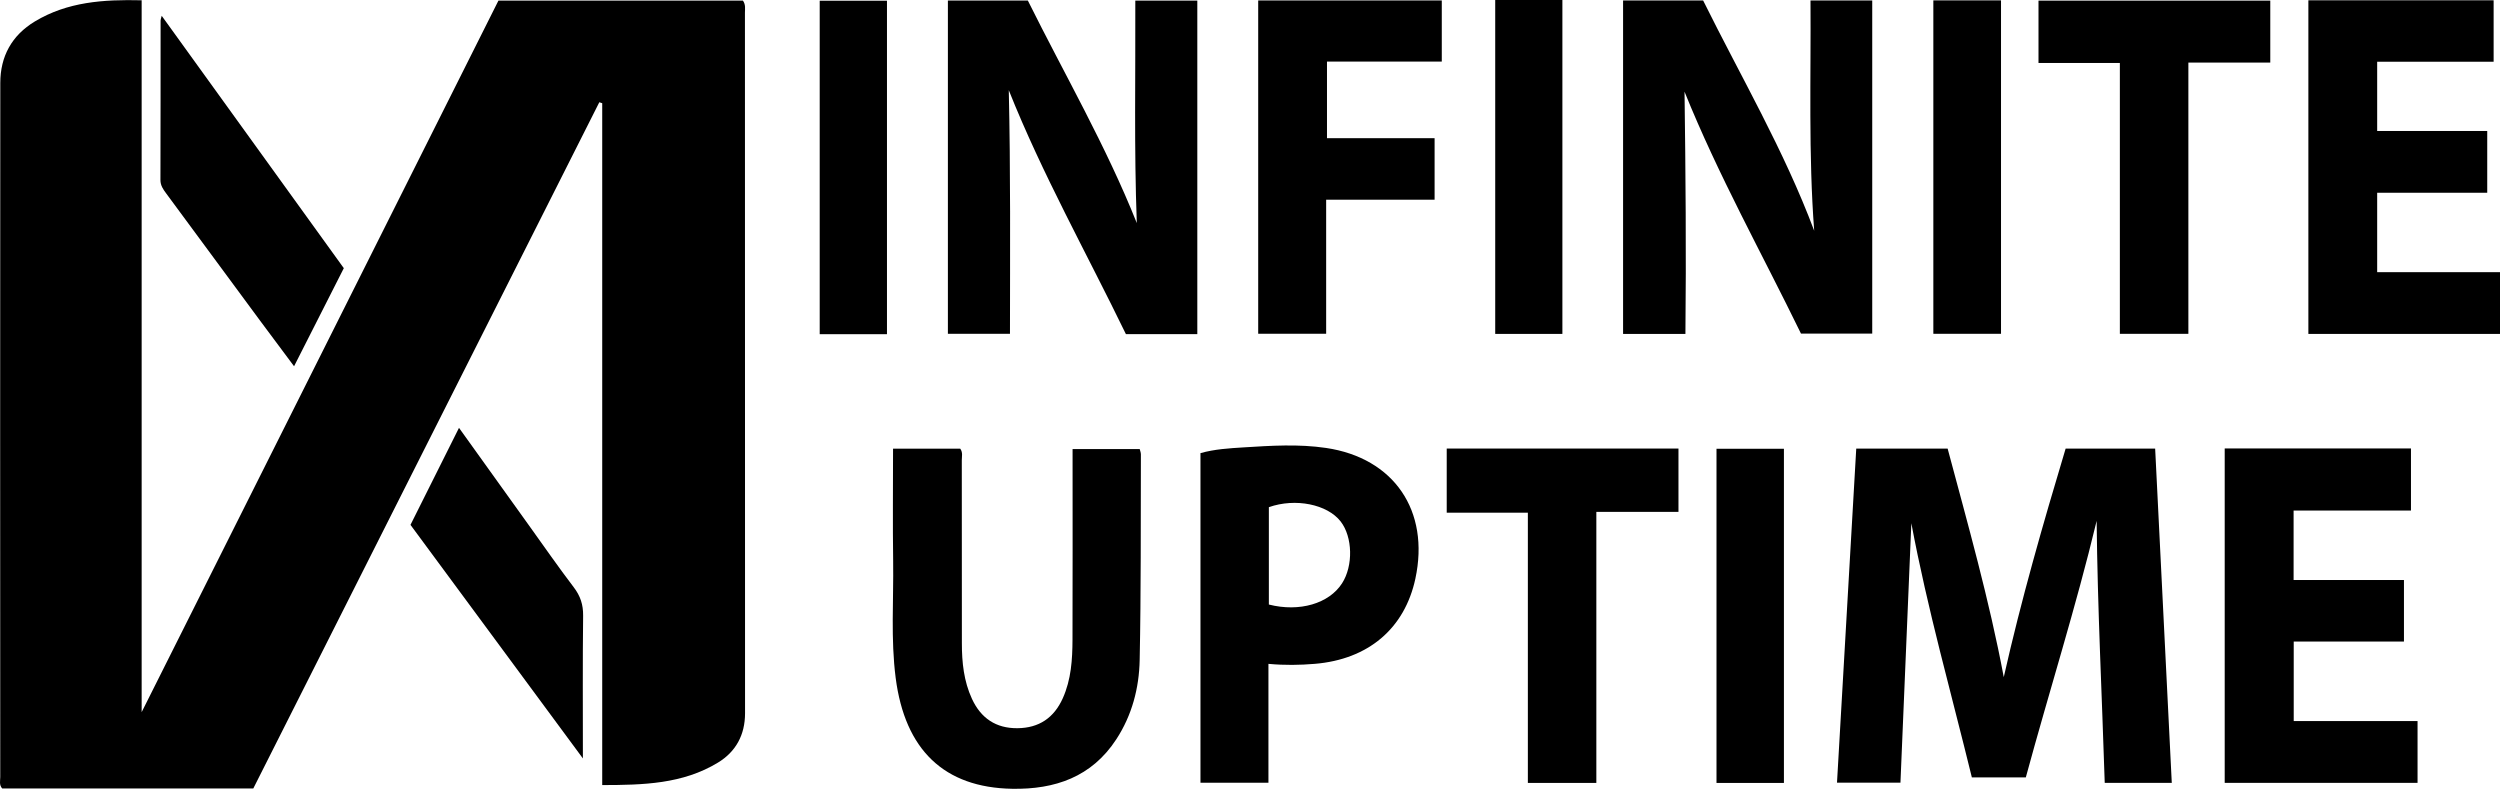 <?xml version="1.0" encoding="UTF-8"?> <svg xmlns="http://www.w3.org/2000/svg" id="a" width="160" height="50.484" viewBox="0 0 160 50.484"><path d="M9.066.018v45.559C16.764,30.226,24.329,15.139,31.9.039h15.647c.187.267.129.526.129.772.003,14.946,0,29.891.007,44.837,0,1.382-.586,2.458-1.728,3.155-2.262,1.38-4.799,1.437-7.413,1.442V6.605l-.186-.061c-7.381,14.638-14.762,29.276-22.145,43.918H.141c-.208-.228-.125-.492-.125-.733-.005-14.809-.011-29.617.003-44.426.002-1.691.732-3.038,2.211-3.93C4.316.116,6.615-.04,9.066.018Z" fill="#000" stroke-width="0"></path><path d="M118.799,28.709h5.849c1.289,4.828,2.661,9.662,3.593,14.628,1.113-4.947,2.508-9.793,3.96-14.628h5.729c.355,7.133.708,14.241,1.064,21.396h-4.291c-.176-5.596-.461-11.172-.518-16.768-1.324,5.518-3.042,10.92-4.533,16.417h-3.453c-1.32-5.403-2.843-10.771-3.873-16.267-.232,5.517-.463,11.033-.697,16.605h-4.061c.409-7.104.818-14.204,1.232-21.384Z" fill="#000" stroke-width="0"></path><path d="M109,.03c2.412,4.871,5.179,9.586,7.109,14.739-.372-4.903-.204-9.801-.237-14.739h3.951v21.321h-4.56c-2.483-5.102-5.292-10.12-7.453-15.482.068,5.163.112,10.314.057,15.502h-3.99V.03h5.124Z" fill="#000" stroke-width="0"></path><path d="M76.628,21.384h-4.57c-2.516-5.187-5.347-10.224-7.496-15.612.118,5.188.08,10.366.076,15.59h-3.973V.033h5.116c2.34,4.711,4.998,9.287,6.974,14.244-.177-4.743-.078-9.467-.095-14.24h3.968v21.347Z" fill="#000" stroke-width="0"></path><path d="M57.154,28.715h4.301c.177.24.1.5.1.741.005,3.907.002,7.815.005,11.722,0,1.219.124,2.417.643,3.543.574,1.247,1.541,1.898,2.919,1.884,1.372-.013,2.336-.663,2.898-1.92.537-1.2.615-2.475.62-3.757.013-3.793.005-7.586.005-11.379,0-.25,0-.499,0-.809h4.296c.022.095.077.22.076.345-.015,4.387.012,8.774-.078,13.16-.037,1.789-.486,3.52-1.492,5.064-1.579,2.424-3.935,3.22-6.667,3.173-4.353-.075-6.863-2.489-7.457-7.097-.32-2.482-.127-4.975-.161-7.463-.033-2.375-.007-4.75-.007-7.208Z" fill="#000" stroke-width="0"></path><path d="M142.381,28.701h11.921v3.974h-7.512v4.446h7.063v3.938h-7.055v5.089h7.925v3.955h-12.342v-21.402Z" fill="#000" stroke-width="0"></path><path d="M147.736.019h11.856v3.932h-7.453v4.432h7.044v3.953h-7.044v5.083h7.861v3.952h-12.264V.019Z" fill="#000" stroke-width="0"></path><path d="M81.18,42.487v7.61h-4.35v-21.097c.912-.257,1.843-.31,2.769-.368,1.755-.111,3.515-.222,5.265.036,4.352.642,6.655,4.022,5.72,8.366-.688,3.198-3.019,5.168-6.437,5.452-.956.079-1.911.099-2.967.001ZM81.206,38.69c1.964.499,3.855-.063,4.686-1.358.722-1.125.679-2.967-.09-3.958-.855-1.1-2.895-1.515-4.595-.915v6.231Z" fill="#000" stroke-width="0"></path><path d="M84.874,12.781v8.579h-4.349V.029h11.749v3.912h-7.347v4.903h6.887v3.937h-6.941Z" fill="#000" stroke-width="0"></path><path d="M92.591,28.707h14.831v4.053h-5.256v17.347h-4.383v-17.295h-5.193v-4.105Z" fill="#000" stroke-width="0"></path><path d="M135.672,4.03h-5.208V.04h14.834v3.965h-5.242v17.36h-4.385V4.03Z" fill="#000" stroke-width="0"></path><path d="M22.003,17.165c-1.062,2.093-2.093,4.125-3.183,6.275-.762-1.022-1.469-1.962-2.167-2.907-2.008-2.718-4.012-5.44-6.02-8.158-.191-.258-.366-.501-.365-.857.011-3.404.007-6.807.01-10.211,0-.059.027-.119.071-.296,3.908,5.417,7.762,10.758,11.655,16.153Z" fill="#000" stroke-width="0"></path><path d="M37.305,48.539c-3.761-5.095-7.379-9.997-11.034-14.948,1.021-2.042,2.038-4.075,3.105-6.209,1.542,2.151,3.015,4.207,4.49,6.261.946,1.318,1.871,2.651,2.853,3.941.424.556.609,1.111.601,1.816-.035,2.965-.015,5.931-.015,9.138Z" fill="#000" stroke-width="0"></path><path d="M95.694,0h4.299v21.37h-4.299V0Z" fill="#000" stroke-width="0"></path><path d="M114.171,28.721v21.387h-4.315v-21.387h4.315Z" fill="#000" stroke-width="0"></path><path d="M56.766,21.388h-4.305V.046h4.305v21.342Z" fill="#000" stroke-width="0"></path><path d="M128.065.024v21.339h-4.331V.024h4.331Z" fill="#000" stroke-width="0"></path></svg> 